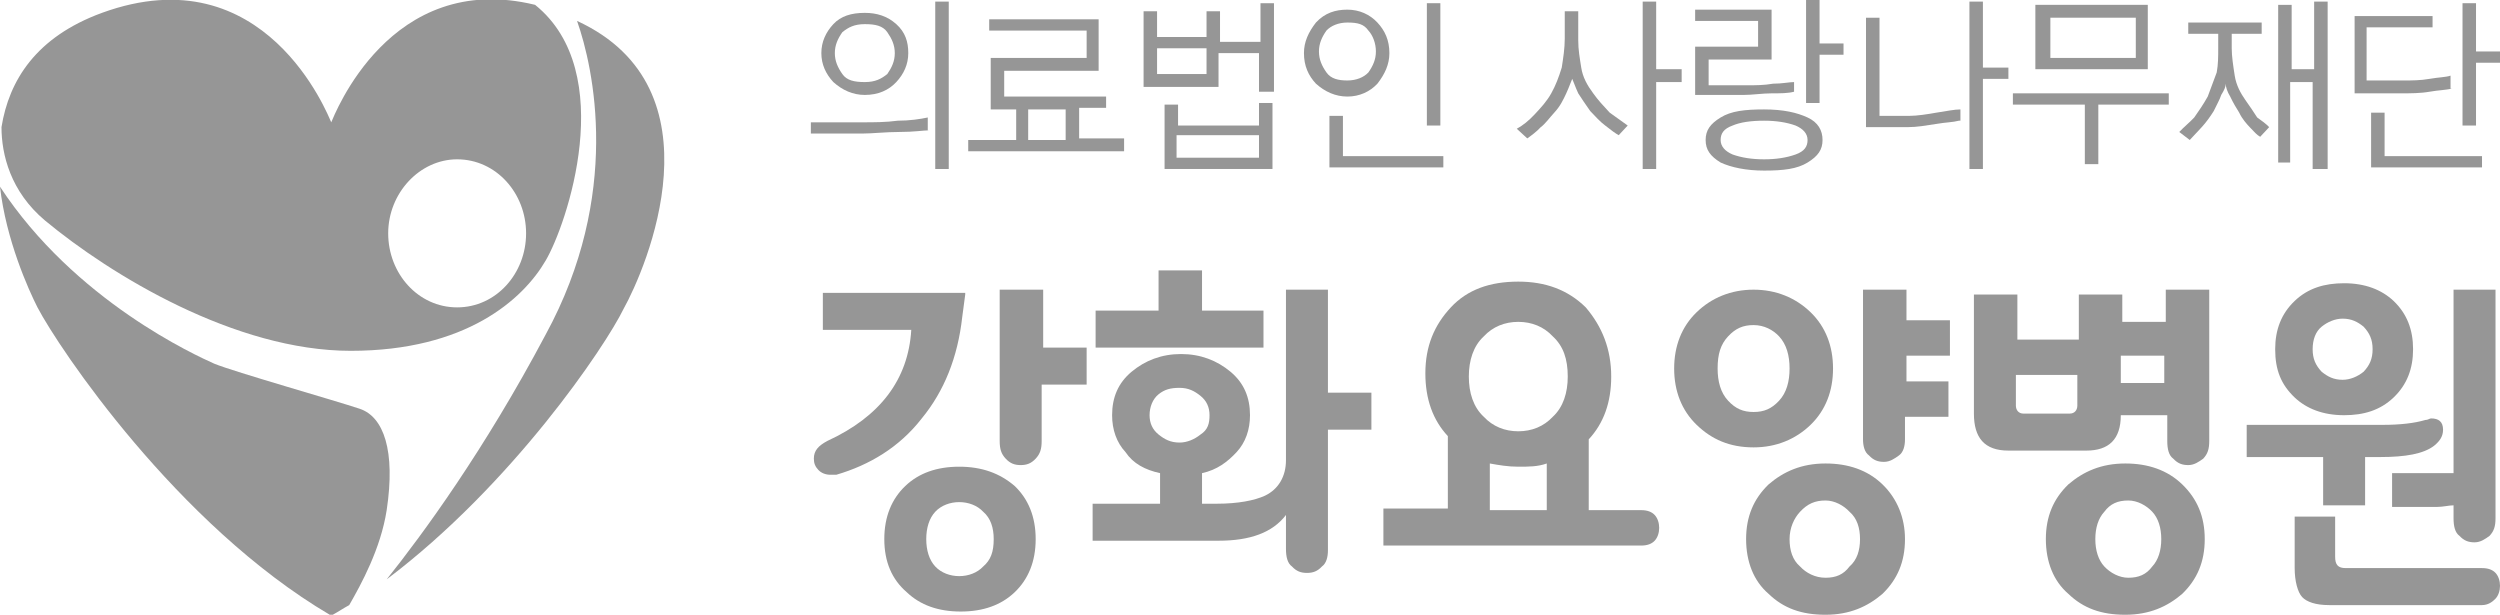 <svg width="122" height="30" viewBox="0 0 122 30" fill="none" xmlns="http://www.w3.org/2000/svg">
<g clip-path="url(#clip0_1_99)">
<path d="M47.103 14.372L46.957 15.471C46.737 17.434 46.079 19.084 44.982 20.419C43.885 21.832 42.422 22.696 40.813 23.168C40.74 23.168 40.593 23.168 40.52 23.168C40.301 23.168 40.081 23.089 39.935 22.932C39.789 22.775 39.716 22.618 39.716 22.382C39.716 21.989 39.935 21.754 40.374 21.518C42.934 20.34 44.324 18.534 44.47 16.099H40.155V14.293H47.103V14.372ZM50.541 26.309C50.541 27.408 50.175 28.272 49.517 28.901C48.858 29.529 47.981 29.843 46.884 29.843C45.787 29.843 44.909 29.529 44.251 28.901C43.519 28.272 43.154 27.408 43.154 26.309C43.154 25.209 43.519 24.346 44.178 23.717C44.836 23.089 45.713 22.775 46.81 22.775C47.908 22.775 48.785 23.089 49.517 23.717C50.175 24.346 50.541 25.209 50.541 26.309ZM48.493 26.309C48.493 25.759 48.346 25.288 47.981 24.974C47.688 24.66 47.249 24.503 46.81 24.503C46.372 24.503 45.933 24.66 45.64 24.974C45.348 25.288 45.201 25.759 45.201 26.309C45.201 26.859 45.348 27.33 45.64 27.644C45.933 27.958 46.372 28.115 46.81 28.115C47.249 28.115 47.688 27.958 47.981 27.644C48.346 27.33 48.493 26.937 48.493 26.309ZM52.954 18.77H50.833V21.518C50.833 21.911 50.76 22.147 50.541 22.382C50.321 22.618 50.102 22.696 49.809 22.696C49.517 22.696 49.297 22.618 49.078 22.382C48.858 22.147 48.785 21.911 48.785 21.518V14.136H50.907V16.963H53.028V18.77H52.954Z" fill="#969696"/>
<path d="M59.464 26.387H53.32V24.581H56.611V23.089C55.88 22.932 55.295 22.618 54.929 22.068C54.49 21.597 54.271 20.969 54.271 20.262C54.271 19.398 54.563 18.691 55.222 18.141C55.88 17.592 56.685 17.277 57.635 17.277C58.586 17.277 59.391 17.592 60.049 18.141C60.707 18.691 61 19.398 61 20.262C61 20.969 60.781 21.597 60.342 22.068C59.903 22.539 59.391 22.932 58.659 23.089V24.581H59.391C60.415 24.581 61.219 24.424 61.731 24.189C62.39 23.874 62.755 23.246 62.755 22.461V14.136H64.803V19.162H66.924V20.969H64.803V26.859C64.803 27.173 64.73 27.487 64.511 27.644C64.291 27.88 64.072 27.958 63.779 27.958C63.487 27.958 63.267 27.88 63.048 27.644C62.828 27.487 62.755 27.173 62.755 26.78V25.131C62.097 25.995 61 26.387 59.464 26.387ZM61.731 16.963H53.466V15.157H56.538V13.194H58.659V15.157H61.658V16.963H61.731ZM59.025 20.262C59.025 19.869 58.879 19.555 58.586 19.319C58.294 19.084 58.001 18.927 57.562 18.927C57.123 18.927 56.831 19.005 56.538 19.241C56.246 19.476 56.099 19.869 56.099 20.262C56.099 20.654 56.246 20.969 56.538 21.204C56.831 21.44 57.123 21.597 57.562 21.597C57.928 21.597 58.294 21.44 58.586 21.204C58.952 20.969 59.025 20.654 59.025 20.262Z" fill="#969696"/>
<path d="M78.627 18.377C78.627 19.634 78.261 20.654 77.53 21.44V24.895H80.09C80.382 24.895 80.602 24.974 80.748 25.131C80.894 25.288 80.968 25.523 80.968 25.759C80.968 25.995 80.894 26.23 80.748 26.387C80.602 26.544 80.382 26.623 80.09 26.623H67.51V24.817H70.655V21.283C69.923 20.497 69.558 19.476 69.558 18.22C69.558 16.885 69.996 15.864 70.801 15C71.605 14.136 72.703 13.743 74.092 13.743C75.409 13.743 76.506 14.136 77.384 15C78.188 15.942 78.627 17.042 78.627 18.377ZM76.506 18.377C76.506 17.513 76.287 16.885 75.775 16.414C75.336 15.942 74.751 15.707 74.092 15.707C73.434 15.707 72.849 15.942 72.41 16.414C71.898 16.885 71.679 17.592 71.679 18.377C71.679 19.162 71.898 19.869 72.41 20.34C72.849 20.811 73.434 21.047 74.092 21.047C74.751 21.047 75.336 20.811 75.775 20.34C76.287 19.869 76.506 19.162 76.506 18.377ZM75.482 22.618C75.043 22.775 74.604 22.775 74.092 22.775C73.58 22.775 73.141 22.696 72.703 22.618V24.895H75.482V22.618Z" fill="#969696"/>
<path d="M89.452 17.984C89.452 19.084 89.086 20.026 88.355 20.733C87.623 21.44 86.673 21.832 85.576 21.832C84.405 21.832 83.528 21.44 82.796 20.733C82.065 20.026 81.699 19.084 81.699 17.984C81.699 16.885 82.065 15.942 82.796 15.236C83.528 14.529 84.478 14.136 85.576 14.136C86.673 14.136 87.623 14.529 88.355 15.236C89.086 15.942 89.452 16.885 89.452 17.984ZM87.331 17.984C87.331 17.356 87.185 16.806 86.819 16.414C86.526 16.099 86.088 15.864 85.576 15.864C85.064 15.864 84.698 16.021 84.332 16.414C83.966 16.806 83.82 17.277 83.82 17.984C83.82 18.613 83.966 19.162 84.332 19.555C84.698 19.948 85.064 20.105 85.576 20.105C86.088 20.105 86.453 19.948 86.819 19.555C87.185 19.162 87.331 18.613 87.331 17.984ZM92.963 26.309C92.963 27.408 92.597 28.272 91.866 28.979C91.134 29.607 90.257 30 89.086 30C87.916 30 87.038 29.686 86.307 28.979C85.576 28.351 85.21 27.408 85.21 26.309C85.21 25.209 85.576 24.346 86.307 23.639C87.038 23.011 87.916 22.618 89.086 22.618C90.183 22.618 91.134 22.932 91.866 23.639C92.597 24.346 92.963 25.288 92.963 26.309ZM90.769 26.309C90.769 25.759 90.622 25.288 90.257 24.974C89.964 24.66 89.525 24.424 89.086 24.424C88.574 24.424 88.209 24.581 87.843 24.974C87.55 25.288 87.331 25.759 87.331 26.309C87.331 26.859 87.477 27.33 87.843 27.644C88.135 27.958 88.574 28.194 89.086 28.194C89.598 28.194 89.964 28.037 90.257 27.644C90.622 27.33 90.769 26.859 90.769 26.309ZM95.084 18.613V20.34H92.963V21.44C92.963 21.754 92.89 22.068 92.67 22.225C92.451 22.382 92.231 22.539 91.939 22.539C91.646 22.539 91.427 22.461 91.207 22.225C90.988 22.068 90.915 21.754 90.915 21.44V14.136H93.036V15.628H95.157V17.356H93.036V18.613H95.084Z" fill="#969696"/>
<path d="M103.495 20.262C103.495 21.44 102.91 21.989 101.813 21.989H98.01C96.839 21.989 96.327 21.361 96.327 20.183V14.372H98.448V16.571H101.447V14.372H103.568V15.707H105.69V14.136H107.811V21.518C107.811 21.911 107.737 22.147 107.518 22.382C107.299 22.539 107.079 22.696 106.787 22.696C106.494 22.696 106.275 22.618 106.055 22.382C105.836 22.225 105.763 21.911 105.763 21.518V20.262H103.495ZM101.008 20.183C101.228 20.183 101.374 20.026 101.374 19.791V18.298H98.375V19.791C98.375 20.026 98.522 20.183 98.741 20.183H101.008ZM107.591 26.309C107.591 27.408 107.225 28.272 106.494 28.979C105.763 29.607 104.885 30 103.715 30C102.544 30 101.667 29.686 100.935 28.979C100.204 28.351 99.838 27.408 99.838 26.309C99.838 25.209 100.204 24.346 100.935 23.639C101.667 23.011 102.544 22.618 103.715 22.618C104.812 22.618 105.763 22.932 106.494 23.639C107.225 24.346 107.591 25.209 107.591 26.309ZM105.47 26.309C105.47 25.759 105.324 25.288 105.031 24.974C104.739 24.66 104.3 24.424 103.861 24.424C103.349 24.424 102.983 24.581 102.691 24.974C102.398 25.288 102.252 25.759 102.252 26.309C102.252 26.859 102.398 27.33 102.691 27.644C102.983 27.958 103.422 28.194 103.861 28.194C104.373 28.194 104.739 28.037 105.031 27.644C105.324 27.33 105.47 26.859 105.47 26.309ZM103.495 17.356V18.691H105.616V17.356H103.495Z" fill="#969696"/>
<path d="M113.369 24.66V22.304H109.639V20.733H116.295C117.1 20.733 117.831 20.654 118.343 20.497C118.489 20.497 118.562 20.419 118.636 20.419C119.001 20.419 119.221 20.576 119.221 20.969C119.221 21.283 119.074 21.518 118.782 21.754C118.27 22.147 117.392 22.304 116.149 22.304H115.417V24.66H113.369ZM117.758 17.042C117.758 17.984 117.465 18.77 116.807 19.398C116.149 20.026 115.344 20.262 114.393 20.262C113.369 20.262 112.565 19.948 111.98 19.398C111.321 18.77 111.029 18.063 111.029 17.042C111.029 16.099 111.321 15.314 111.98 14.686C112.638 14.058 113.443 13.822 114.393 13.822C115.417 13.822 116.222 14.136 116.807 14.686C117.465 15.314 117.758 16.099 117.758 17.042ZM121.122 27.723C121.415 27.723 121.634 27.801 121.781 27.958C121.927 28.115 122 28.351 122 28.586C122 28.822 121.927 29.058 121.781 29.215C121.634 29.372 121.415 29.529 121.122 29.529H113.662C113.004 29.529 112.565 29.372 112.345 29.136C112.126 28.901 111.98 28.351 111.98 27.723V25.209H113.955V27.173C113.955 27.566 114.101 27.723 114.467 27.723H121.122ZM115.783 17.042C115.783 16.571 115.637 16.257 115.344 15.942C115.052 15.707 114.759 15.55 114.32 15.55C113.955 15.55 113.589 15.707 113.296 15.942C113.004 16.178 112.857 16.571 112.857 17.042C112.857 17.513 113.004 17.827 113.296 18.141C113.589 18.377 113.881 18.534 114.32 18.534C114.686 18.534 115.052 18.377 115.344 18.141C115.637 17.827 115.783 17.513 115.783 17.042ZM118.928 24.738H116.734V23.089H119.733V14.136H121.781V25.288C121.781 25.681 121.708 25.916 121.488 26.152C121.269 26.309 121.049 26.466 120.757 26.466C120.464 26.466 120.245 26.387 120.025 26.152C119.806 25.995 119.733 25.681 119.733 25.288V24.66C119.513 24.66 119.221 24.738 118.928 24.738Z" fill="#969696"/>
<path d="M45.348 6.361C45.055 6.361 44.616 6.44 43.885 6.44C43.227 6.44 42.568 6.518 42.056 6.518H39.57V5.969H42.056C42.642 5.969 43.227 5.969 43.812 5.89C44.397 5.89 44.909 5.811 45.275 5.733V6.361H45.348ZM44.324 2.592C44.324 3.141 44.104 3.613 43.739 4.005C43.373 4.398 42.861 4.633 42.203 4.633C41.617 4.633 41.106 4.398 40.667 4.005C40.301 3.613 40.082 3.141 40.082 2.592C40.082 2.042 40.301 1.571 40.667 1.178C41.032 0.785 41.544 0.628 42.203 0.628C42.788 0.628 43.3 0.785 43.739 1.178C44.178 1.571 44.324 2.042 44.324 2.592ZM43.666 2.592C43.666 2.199 43.519 1.885 43.3 1.571C43.08 1.256 42.715 1.178 42.203 1.178C41.691 1.178 41.398 1.335 41.106 1.571C40.886 1.885 40.74 2.199 40.74 2.592C40.74 2.984 40.886 3.298 41.106 3.613C41.325 3.927 41.691 4.005 42.203 4.005C42.715 4.005 43.007 3.848 43.3 3.613C43.519 3.298 43.666 2.984 43.666 2.592ZM46.299 8.246H45.64V0.078H46.299V8.246Z" fill="#969696"/>
<path d="M54.856 7.382H47.249V6.832H49.59V5.34H48.347V2.827H53.028V1.492H48.273V0.942H53.613V3.455H49.005V4.712H53.978V5.262H52.662V6.754H54.856V7.382ZM52.004 6.832V5.34H50.175V6.832H52.004Z" fill="#969696"/>
<path d="M62.097 4.476H61.439V2.592H59.464V4.241H55.807V0.55H56.465V1.806H58.879V0.55H59.537V2.042H61.512V0.157H62.17V4.476H62.097ZM58.879 3.613V2.356H56.465V3.613H58.879ZM62.097 8.246H56.831V5.105H57.489V6.126H61.439V5.026H62.097V8.246ZM61.439 7.696V6.597H57.416V7.696H61.439Z" fill="#969696"/>
<path d="M65.754 0.471C66.339 0.471 66.851 0.707 67.217 1.1C67.583 1.492 67.802 1.963 67.802 2.592C67.802 3.141 67.583 3.613 67.217 4.084C66.851 4.476 66.339 4.712 65.754 4.712C65.169 4.712 64.657 4.476 64.218 4.084C63.852 3.691 63.633 3.22 63.633 2.592C63.633 2.042 63.852 1.571 64.218 1.1C64.657 0.628 65.169 0.471 65.754 0.471ZM65.754 1.1C65.315 1.1 64.95 1.257 64.73 1.492C64.511 1.806 64.365 2.12 64.365 2.513C64.365 2.906 64.511 3.22 64.73 3.534C64.95 3.848 65.315 3.927 65.754 3.927C66.193 3.927 66.559 3.77 66.778 3.534C66.998 3.22 67.144 2.906 67.144 2.513C67.144 2.12 66.998 1.728 66.778 1.492C66.559 1.178 66.266 1.1 65.754 1.1ZM70.435 8.168H64.876V5.654H65.535V7.618H70.435V8.168ZM70.289 6.126H69.631V0.157H70.289V6.126Z" fill="#969696"/>
<path d="M79.432 6.126L78.993 6.597C78.847 6.518 78.627 6.361 78.335 6.126C78.115 5.969 77.823 5.654 77.603 5.419C77.384 5.105 77.164 4.791 77.018 4.555C76.872 4.241 76.799 4.005 76.725 3.848C76.652 4.005 76.579 4.241 76.433 4.555C76.287 4.869 76.14 5.183 75.848 5.497C75.628 5.733 75.409 6.047 75.19 6.204C74.97 6.44 74.751 6.597 74.531 6.754L74.019 6.283C74.312 6.126 74.604 5.89 74.897 5.576C75.19 5.262 75.482 4.948 75.701 4.555C75.921 4.162 76.067 3.77 76.213 3.298C76.287 2.827 76.36 2.356 76.36 1.885V0.55H77.018V1.963C77.018 2.435 77.091 2.827 77.164 3.298C77.237 3.77 77.457 4.162 77.749 4.555C77.969 4.869 78.261 5.183 78.554 5.497C78.993 5.811 79.212 5.969 79.432 6.126ZM80.821 0.078V3.377H82.065V4.005H80.821V8.246H80.163V0.078H80.821Z" fill="#969696"/>
<path d="M87.55 4.476C87.258 4.555 86.892 4.555 86.453 4.555C86.014 4.555 85.502 4.634 85.064 4.634C84.625 4.634 84.113 4.634 83.601 4.634C83.089 4.634 82.796 4.634 82.723 4.634V2.277H85.795V1.021H82.723V0.471H86.453V2.906H83.381V4.162H85.283C85.649 4.162 86.088 4.162 86.526 4.084C86.965 4.084 87.331 4.005 87.55 4.005V4.476ZM88.94 6.832C88.94 7.304 88.721 7.618 88.209 7.932C87.697 8.246 87.038 8.325 86.088 8.325C85.21 8.325 84.478 8.168 83.967 7.932C83.455 7.618 83.235 7.304 83.235 6.832C83.235 6.361 83.455 6.047 83.967 5.733C84.478 5.419 85.137 5.34 86.088 5.34C87.038 5.34 87.697 5.497 88.209 5.733C88.721 5.969 88.94 6.361 88.94 6.832ZM88.209 6.832C88.209 6.518 87.989 6.283 87.624 6.126C87.185 5.969 86.673 5.89 86.088 5.89C85.429 5.89 84.917 5.969 84.552 6.126C84.113 6.283 83.967 6.518 83.967 6.832C83.967 7.147 84.186 7.382 84.552 7.539C84.99 7.696 85.502 7.775 86.088 7.775C86.673 7.775 87.185 7.696 87.624 7.539C88.062 7.382 88.209 7.147 88.209 6.832ZM88.794 0V2.12H89.964V2.67H88.794V5.026H88.136V0H88.794Z" fill="#969696"/>
<path d="M95.596 5.89C95.303 5.969 94.938 5.969 94.499 6.047C93.987 6.126 93.548 6.204 93.109 6.204H91.061V0.864H91.72V5.654H93.182C93.548 5.654 94.06 5.576 94.499 5.497C95.011 5.419 95.377 5.34 95.669 5.34V5.89H95.596ZM98.01 3.848H96.766V8.246H96.108V0.078H96.766V3.298H98.01V3.848Z" fill="#969696"/>
<path d="M105.909 5.105H102.398V8.01H101.74V5.105H98.229V4.555H105.836V5.105H105.909ZM104.812 3.377H99.326V0.236H104.812V3.377ZM104.227 2.827V0.864H100.058V2.827H104.227Z" fill="#969696"/>
<path d="M110.736 6.204L110.297 6.675C110.151 6.597 110.005 6.44 109.785 6.204C109.639 6.047 109.42 5.811 109.273 5.497C109.127 5.262 108.981 5.026 108.834 4.712C108.688 4.476 108.615 4.241 108.615 4.084C108.615 4.241 108.542 4.398 108.396 4.633C108.322 4.869 108.176 5.105 108.03 5.419C107.884 5.654 107.664 5.969 107.445 6.204C107.225 6.44 107.006 6.675 106.86 6.832L106.348 6.44C106.567 6.204 106.86 5.969 107.079 5.733C107.298 5.419 107.518 5.105 107.737 4.712C107.884 4.319 108.03 3.927 108.176 3.534C108.249 3.141 108.249 2.749 108.249 2.356V1.649H106.787V1.099H110.37V1.649H108.908V2.356C108.908 2.749 108.981 3.22 109.054 3.691C109.127 4.162 109.346 4.555 109.566 4.869C109.785 5.183 110.005 5.497 110.151 5.733C110.37 5.89 110.59 6.047 110.736 6.204ZM113.516 8.246H112.857V4.005H111.76V7.932H111.175V0.236H111.833V3.377H112.93V0.078H113.589V8.246H113.516Z" fill="#969696"/>
<path d="M119.659 4.319C119.367 4.398 119.001 4.398 118.562 4.476C118.123 4.555 117.612 4.555 117.173 4.555C116.734 4.555 116.222 4.555 115.71 4.555C115.198 4.555 114.905 4.555 114.905 4.555V0.785H118.709V1.335H115.49V3.927H117.319C117.685 3.927 118.123 3.927 118.562 3.848C119.001 3.77 119.367 3.77 119.586 3.691V4.319H119.659ZM121.122 8.168H115.71V5.497H116.368V7.618H121.122V8.168ZM120.83 0.157V2.513H122V3.063H120.83V6.126H120.171V0.157H120.83Z" fill="#969696"/>
<path d="M17.554 19.948C16.384 19.555 11.41 18.141 10.459 17.749C9.582 17.356 3.657 14.686 0 9.11C0.293 11.702 1.39 14.136 1.829 15C2.853 16.963 8.631 25.602 16.091 30H16.237C16.53 29.843 16.749 29.686 17.042 29.529C17.627 28.508 18.578 26.78 18.87 24.895C19.309 21.99 18.724 20.34 17.554 19.948Z" fill="#969696"/>
<path d="M28.16 1.021C28.964 3.298 30.354 9.503 26.624 16.335C23.625 21.99 20.626 26.073 18.871 28.272C25.015 23.639 29.549 16.885 30.427 15.079C31.524 13.115 35.327 4.319 28.16 1.021Z" fill="#969696"/>
<path d="M26.112 0.236C19.017 -1.492 16.311 5.654 16.164 5.969C16.018 5.654 12.946 -2.277 4.974 0.628C1.756 1.806 0.439 3.927 0.073 6.204C0.073 7.539 0.512 9.346 2.194 10.759C5.413 13.429 11.483 17.12 17.115 17.12C22.747 17.12 25.526 14.607 26.624 12.723C27.648 10.995 30.207 3.534 26.112 0.236ZM22.308 15C20.407 15 18.944 13.351 18.944 11.387C18.944 9.424 20.48 7.775 22.308 7.775C24.21 7.775 25.673 9.424 25.673 11.387C25.673 13.351 24.21 15 22.308 15Z" fill="#969696"/>
</g>
<defs>
<clipPath id="clip0_1_99">
<rect width="122" height="30" fill="white"/>
</clipPath>
</defs>
</svg>
